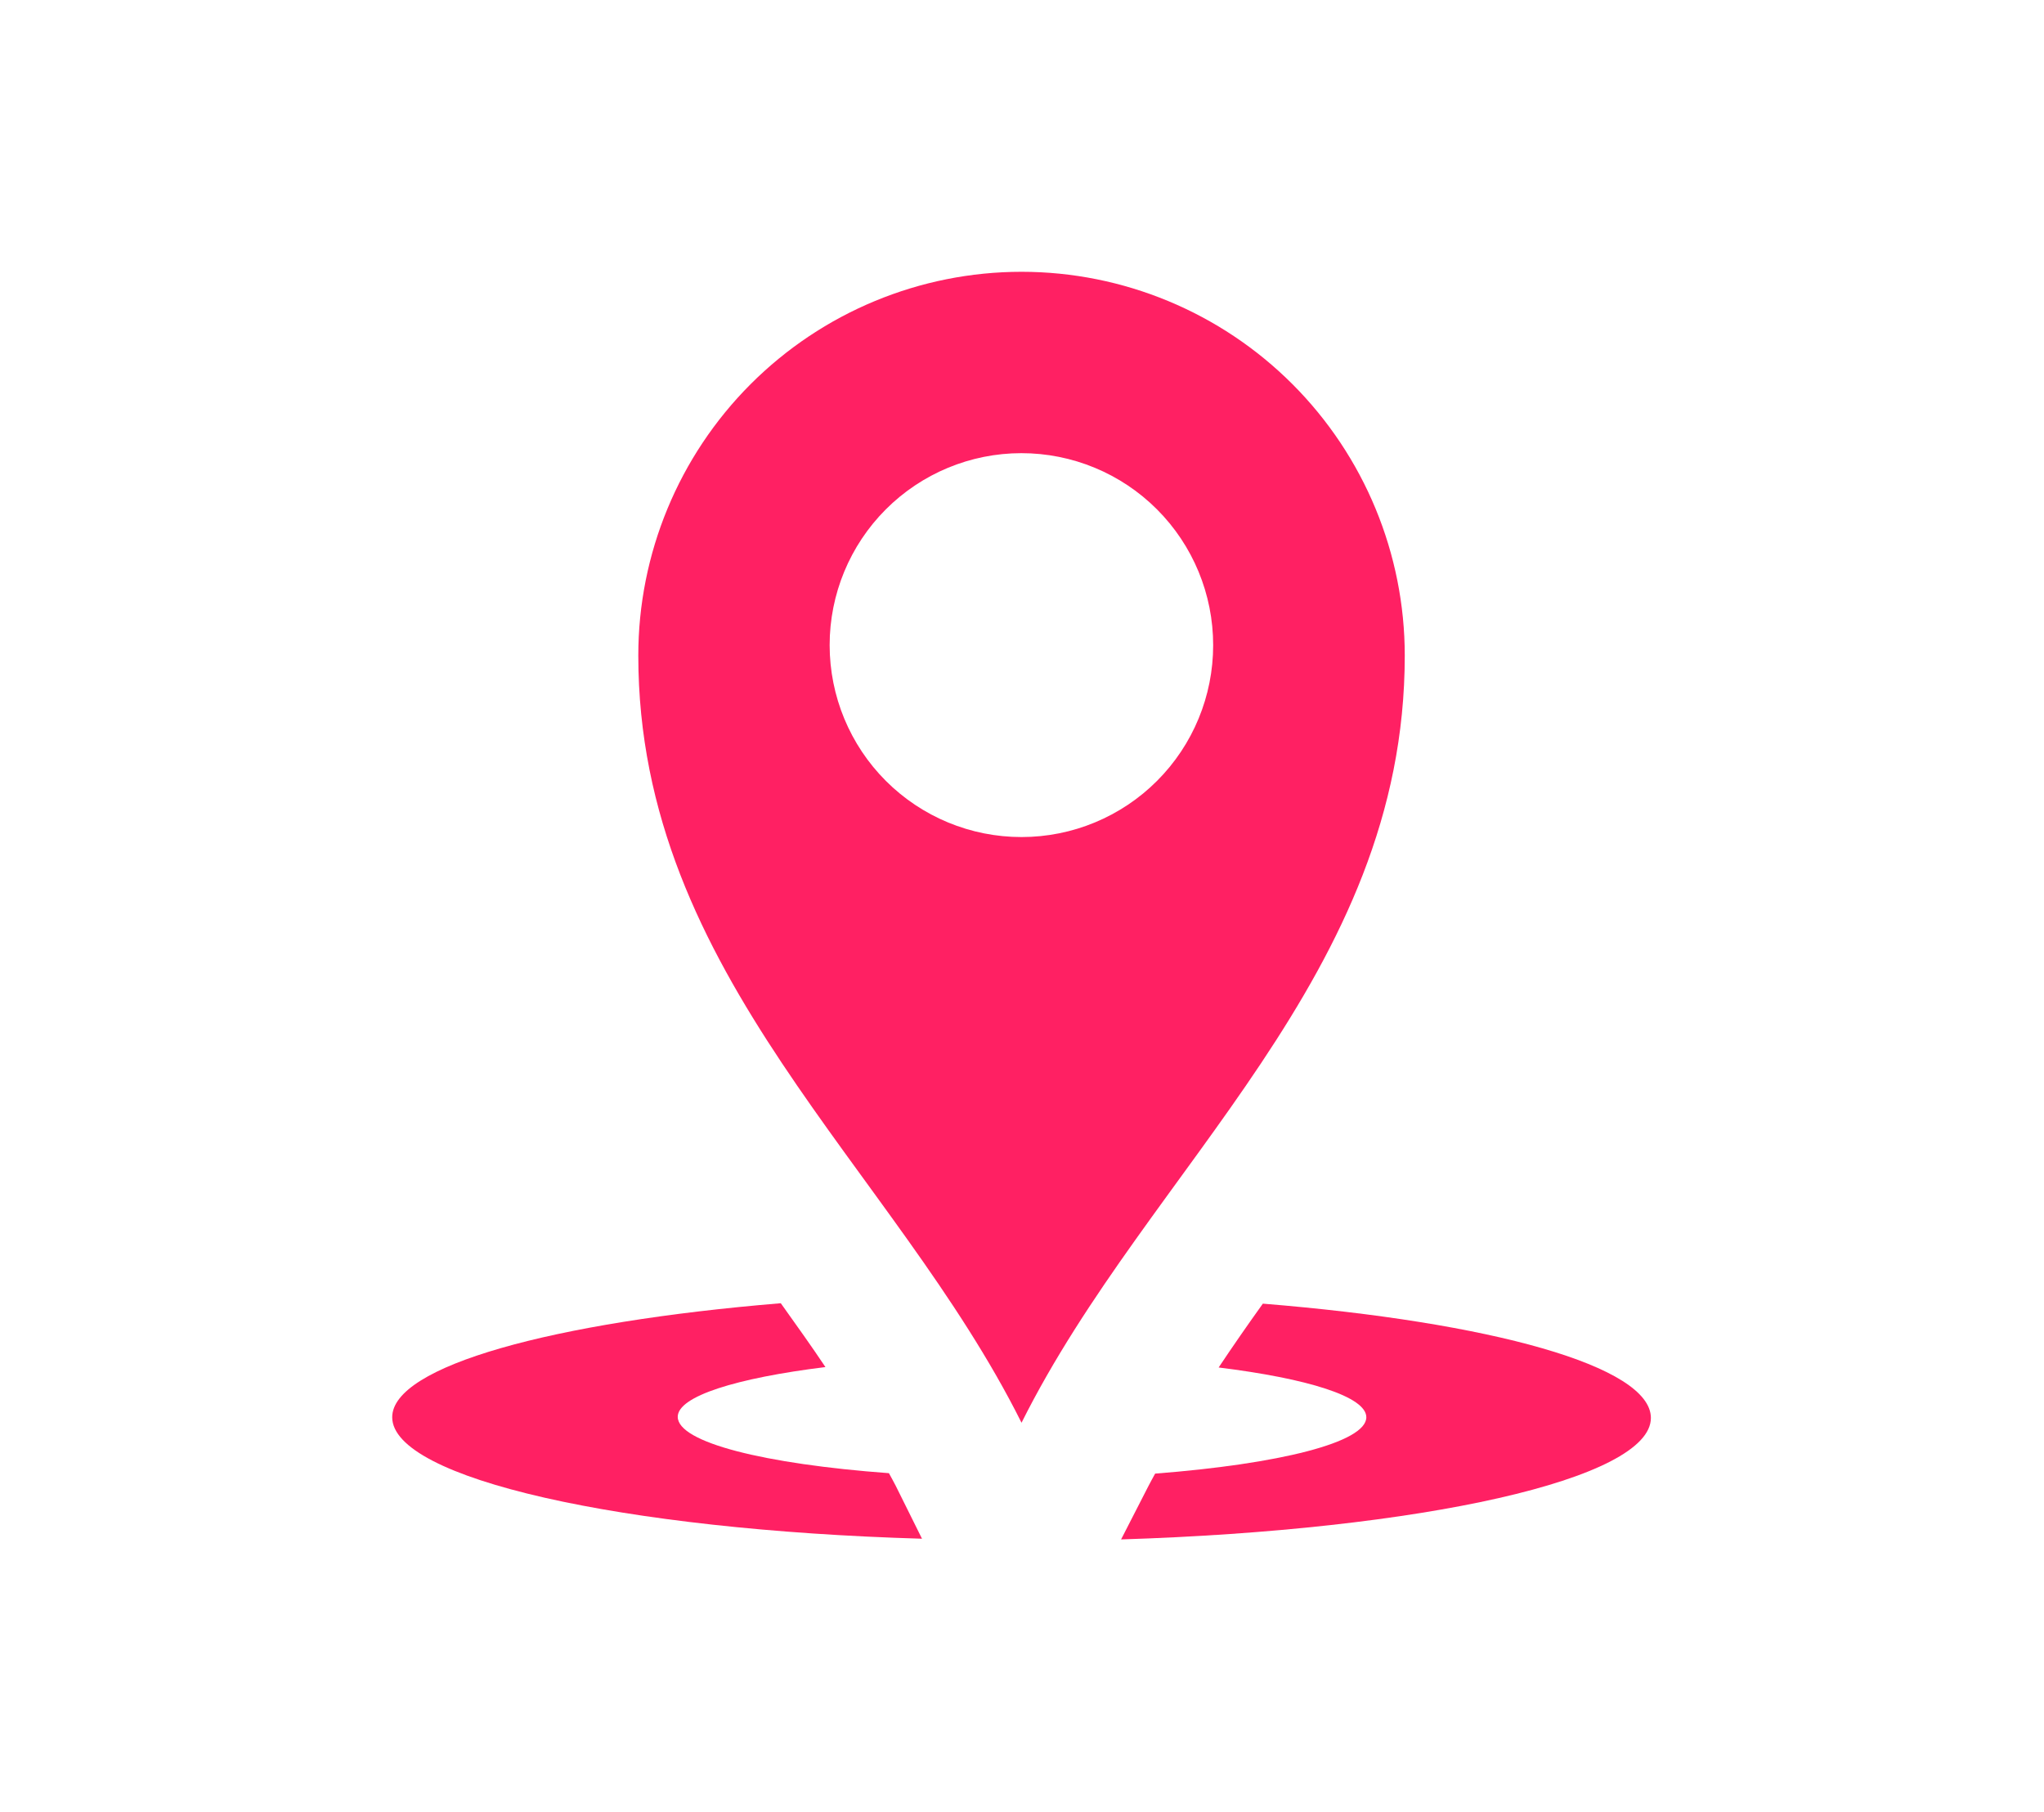 <?xml version="1.0" encoding="UTF-8"?> <svg xmlns="http://www.w3.org/2000/svg" width="528" height="468" viewBox="0 0 528 468" fill="none"> <path d="M263.882 70.2C237.622 70.208 212.444 80.656 193.878 99.242C175.313 117.831 164.884 143.036 164.884 169.318C164.884 252.018 230.894 301.411 263.879 367.477C296.866 301.411 362.874 252.018 362.874 169.318C362.874 143.036 352.445 117.831 333.879 99.242C315.314 80.656 290.136 70.208 263.876 70.2H263.882ZM263.882 216.203V216.2C250.744 216.211 238.137 210.995 228.84 201.702C219.545 192.409 214.319 179.8 214.311 166.648C214.304 153.498 219.519 140.884 228.807 131.581C238.095 122.278 250.695 117.05 263.834 117.048C276.972 117.045 289.576 122.265 298.868 131.563C308.159 140.862 313.38 153.473 313.38 166.625C313.39 179.77 308.179 192.379 298.896 201.679C289.611 210.978 277.016 216.2 263.882 216.2V216.203Z" fill="#FF2063"></path> <path d="M326.216 336.719C322.251 342.251 318.433 347.749 314.795 353.207C337.817 356.046 352.945 360.744 352.945 366.058C352.945 372.573 330.359 378.144 298.391 380.617C297.811 381.708 297.191 382.765 296.646 383.857L289.594 397.616C367.131 395.176 426.452 382.074 426.452 366.238C426.452 352.845 385.064 341.488 326.216 336.719L326.216 336.719Z" fill="#FF2063"></path> <path d="M231.371 383.746C230.826 382.655 230.207 381.598 229.626 380.506C197.511 378.14 175.072 372.572 175.072 365.948C175.072 360.634 190.203 355.939 213.222 353.097C209.584 347.638 205.657 342.177 201.692 336.609C142.701 341.486 101.313 352.844 101.313 366.057C101.313 381.89 160.631 395.178 238.171 397.434L231.371 383.746Z" fill="#FF2063"></path> </svg> 